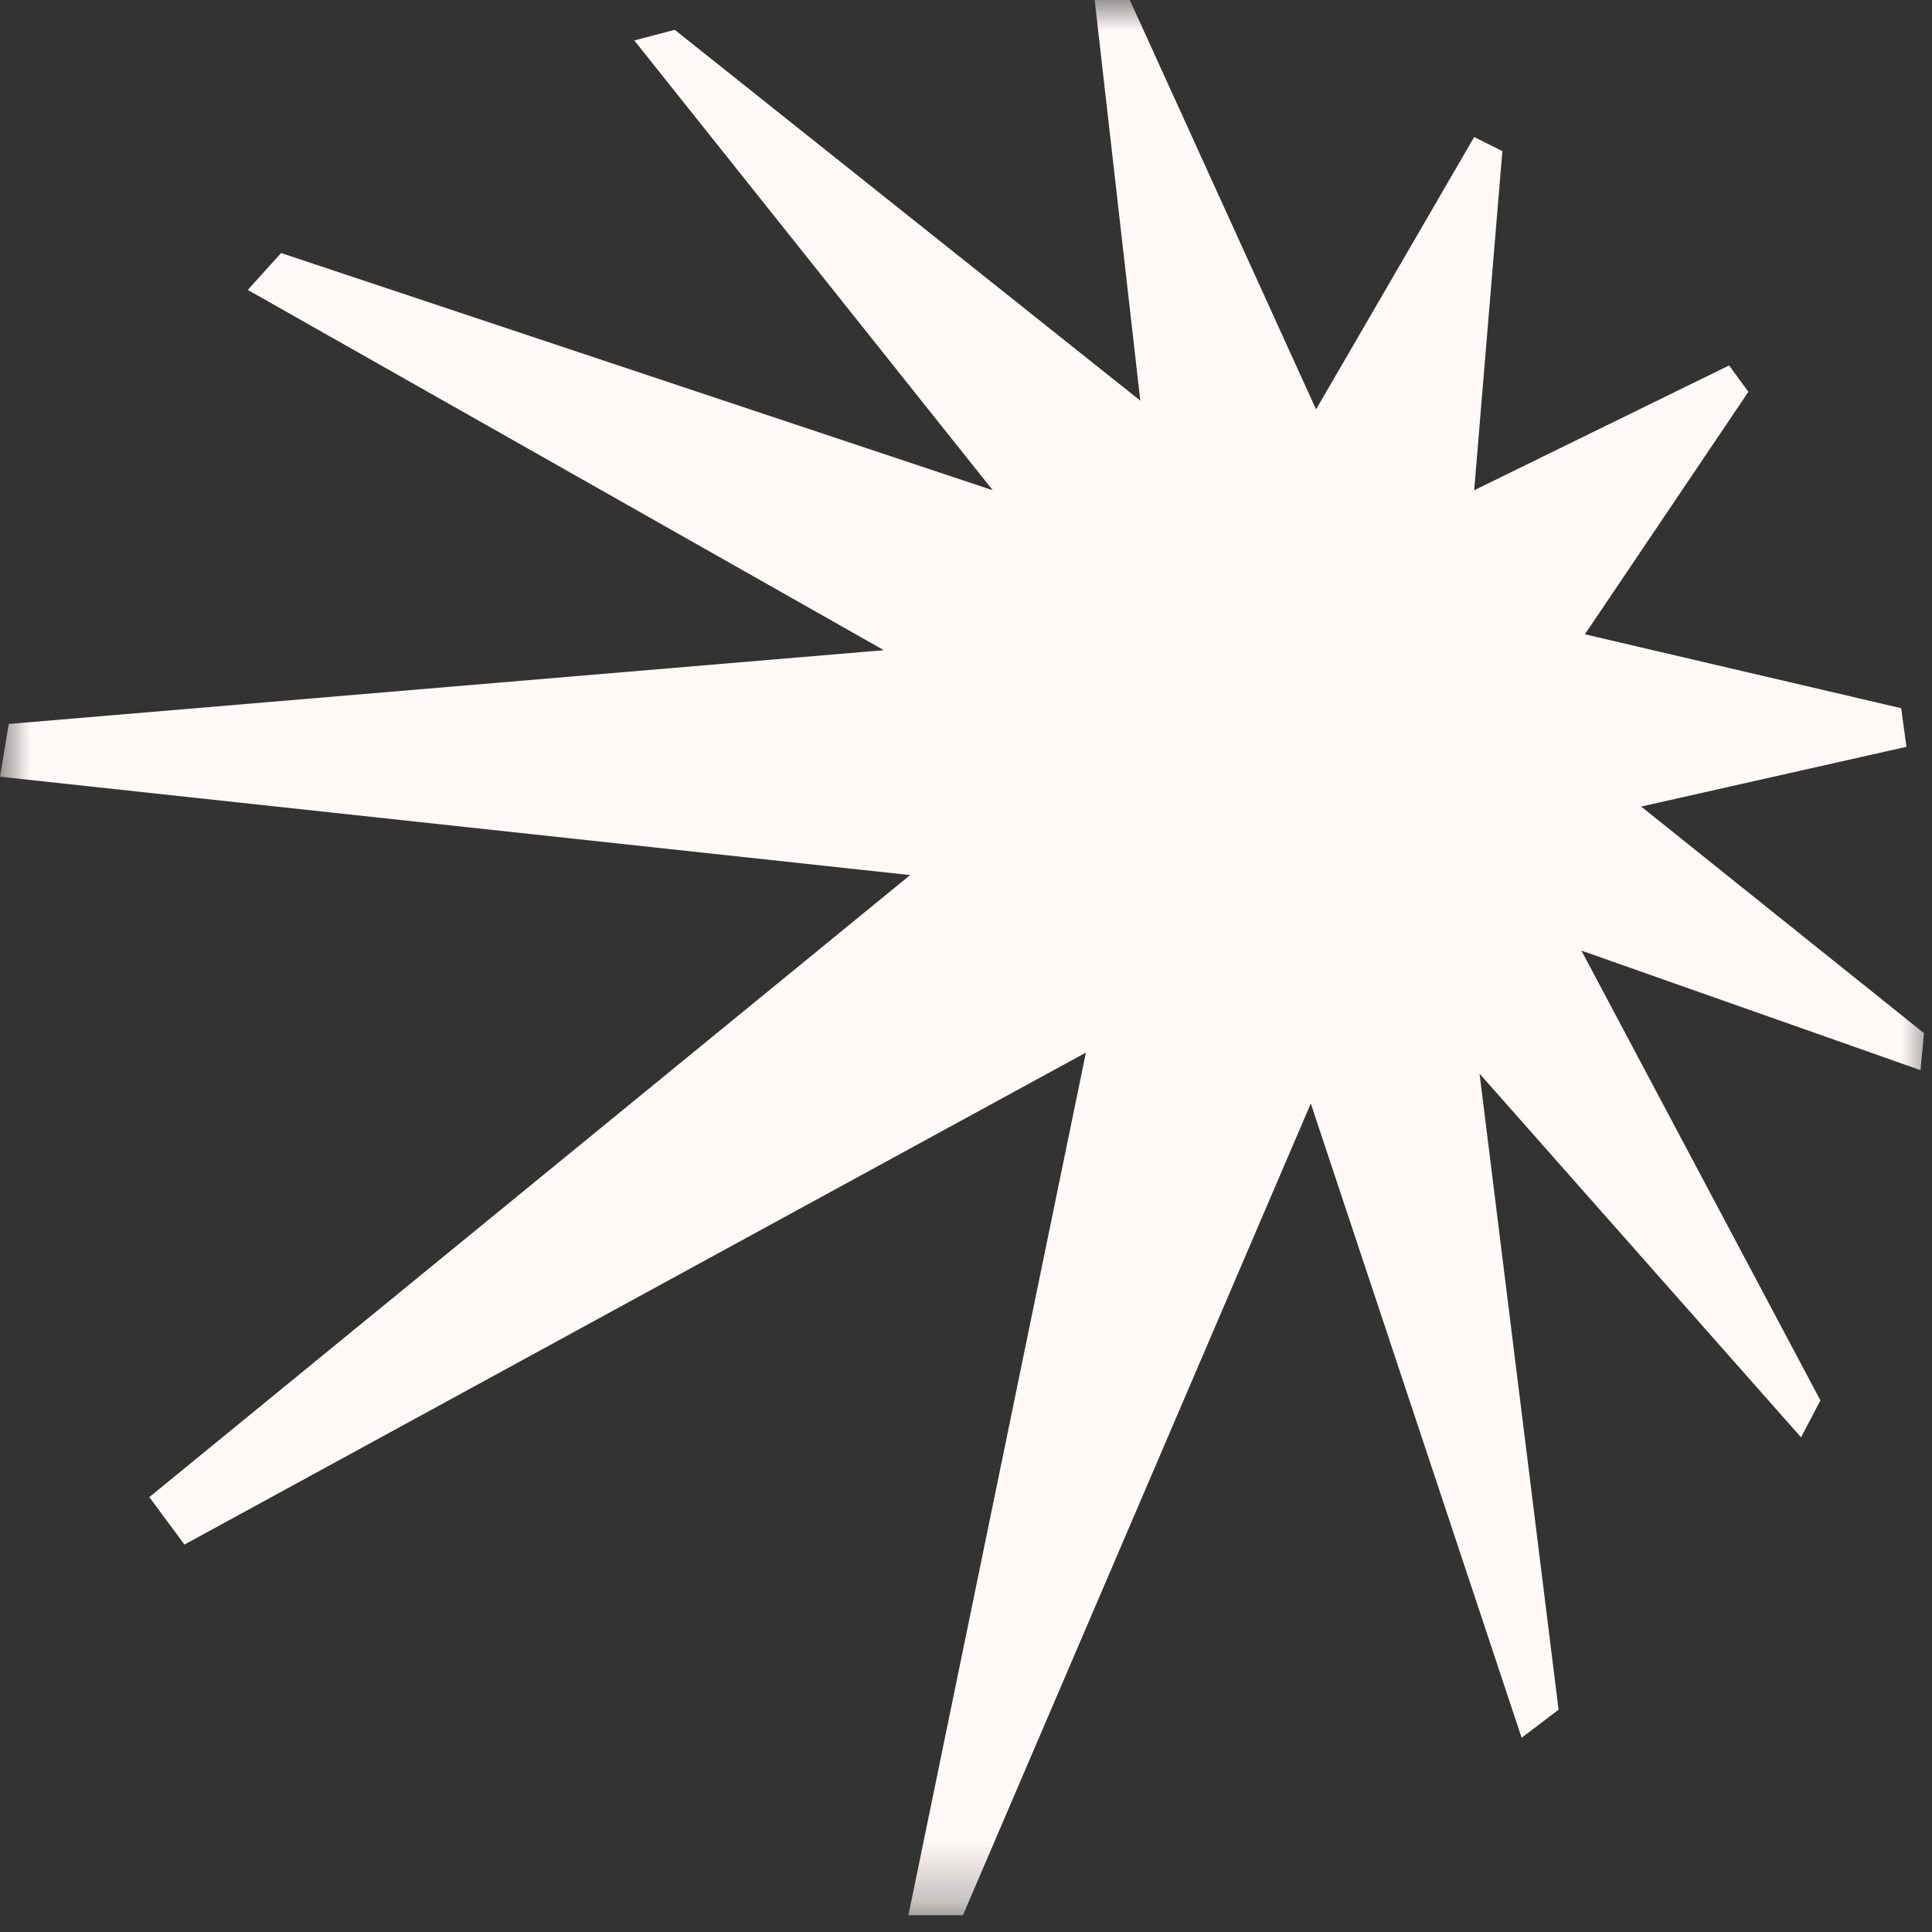 <?xml version="1.0" encoding="UTF-8"?> <svg xmlns="http://www.w3.org/2000/svg" width="32" height="32" viewBox="0 0 32 32" fill="none"><rect x="0" y="0" width="32" height="32" fill="#333333" stroke="none"/> <mask id="mask0_594_670" style="mask-type:luminance" maskUnits="userSpaceOnUse" x="0" y="0" width="32" height="32"> <path d="M32 0H0V31.723H32V0Z" fill="white"></path> </mask> <g mask="url(#mask0_594_670)"> <path d="M31.578 12.369L31.489 11.73L26.251 10.506L28.959 6.489L28.639 6.053L24.417 8.12L24.884 2.503L24.417 2.27L21.798 6.781L18.713 0H18.131L18.887 6.636L11.176 0.494L10.506 0.67L16.443 8.12L4.656 4.191L4.104 4.802L14.639 10.769L0.145 11.991L0 12.865L15.075 14.494L2.473 24.797L3.055 25.583L17.986 17.434L15.046 31.723H15.949L21.711 18.277L25.203 28.783L25.815 28.318L24.506 17.783L29.831 23.807L30.152 23.195L26.193 15.745L31.81 17.725L31.868 17.113L27.183 13.359L31.578 12.369Z" fill="#FFF9F7"></path> </g> </svg> 